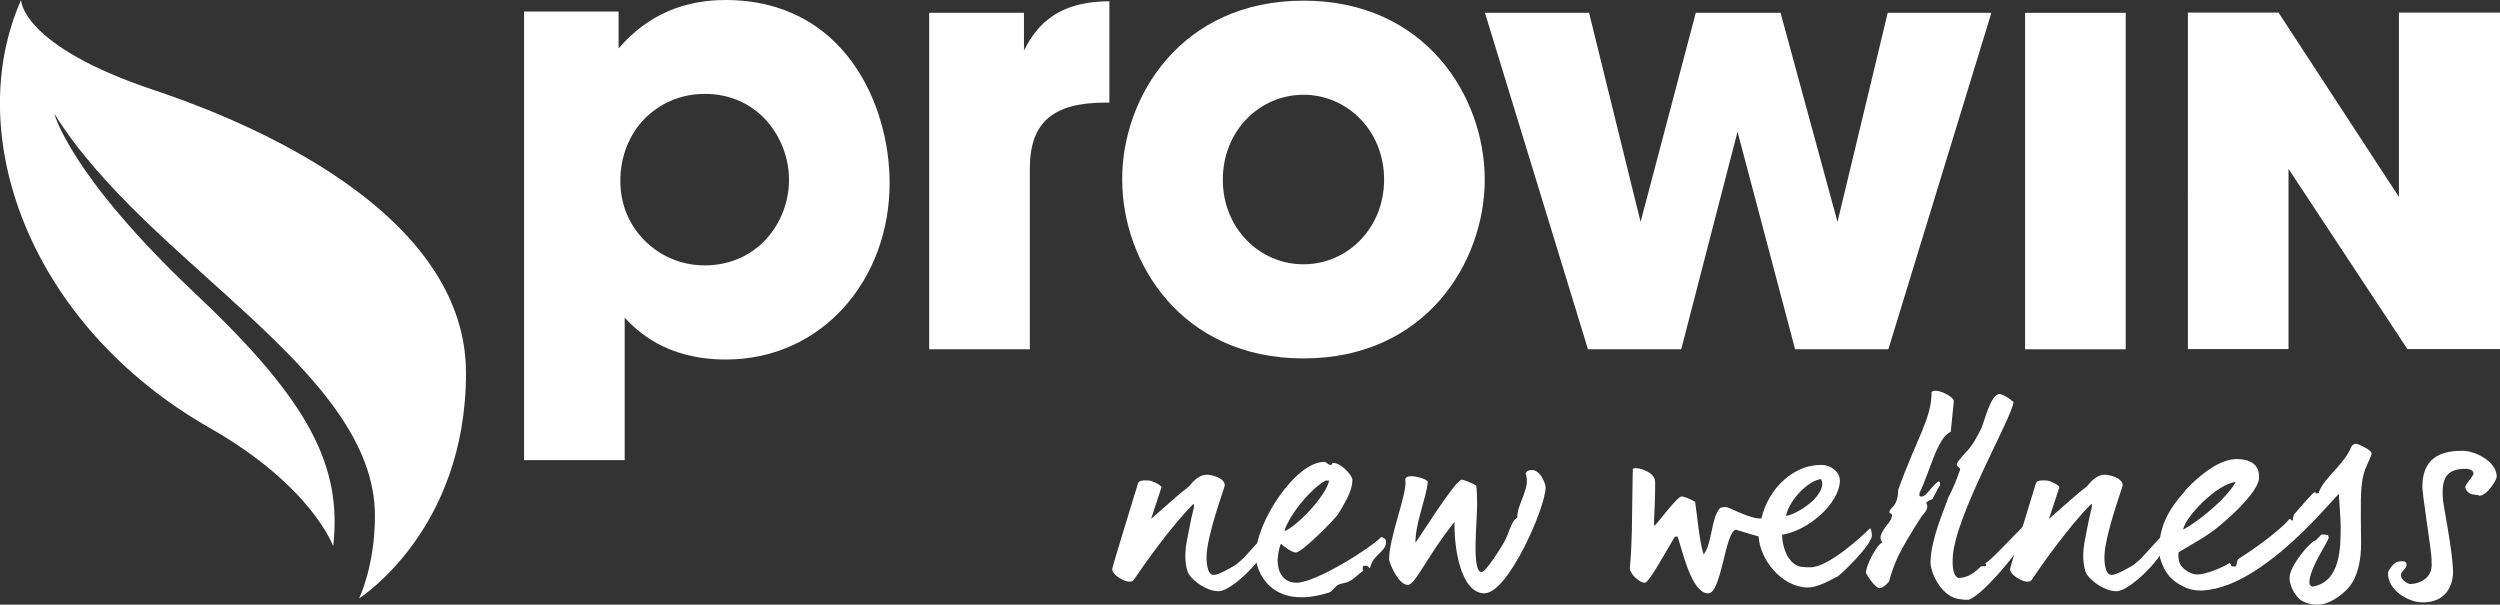 <?xml version="1.0" encoding="UTF-8"?>
<svg id="Ebene_2" xmlns="http://www.w3.org/2000/svg" viewBox="0 0 115.02 27.82">
  <rect x="0" y="0" width="115.02" height="27.82" fill="#333333" stroke="none"/>
  <defs>
    <style>
      .cls-1 {
        fill: #fff;
      }
    </style>
  </defs>
  <g id="Ebene_3">
    <g>
      <g>
        <path class="cls-1" d="M24.11.53h4.35v1.7c1-1.17,2.54-2.23,4.91-2.23,5.49,0,7.56,4.82,7.56,8.42,0,4.46-3.12,8.12-7.53,8.12-2.79,0-4.1-1.34-4.66-1.92v6.55h-4.63V.53ZM36.3,8.25c0-1.81-1.34-3.93-3.88-3.93-1.12,0-2.09.45-2.79,1.17-.67.7-1.09,1.7-1.09,2.82s.42,2.06,1.12,2.76c.7.7,1.67,1.14,2.76,1.14,2.43,0,3.88-1.98,3.88-3.93v-.03Z"/>
        <path class="cls-1" d="M42.76.59h4.35v1.73c.45-.84,1.25-2.26,3.93-2.26v4.66h-.17c-2.37,0-3.49.86-3.49,3.04v8.31h-4.63V.59Z"/>
        <path class="cls-1" d="M51.63,8.23C51.63,4.46,54.34.03,59.97.03s8.34,4.43,8.34,8.23-2.71,8.23-8.34,8.23-8.34-4.43-8.34-8.23v-.03ZM56.26,8.28c0,2.23,1.7,3.88,3.71,3.88s3.71-1.65,3.71-3.9-1.7-3.9-3.71-3.9-3.71,1.65-3.71,3.9v.03Z"/>
        <path class="cls-1" d="M68.31.59h4.8l2.37,9.62,2.54-9.62h3.9l2.62,9.62,2.31-9.62h4.77l-4.74,15.48h-4.29l-2.65-10.01-2.59,10.01h-4.29l-4.74-15.48Z"/>
        <path class="cls-1" d="M93.17.59h4.63v15.48h-4.63V.59Z"/>
        <path class="cls-1" d="M110.37,9.06V.58h4.65v15.48h-4.26l-5.47-8.29v8.29h-4.63V.58h4.17l5.54,8.48Z"/>
      </g>
      <path class="cls-1" d="M16.52,27.53s.73-1.47.73-3.8c0-6.7-10.45-11.58-14.75-18.5,0,0,.7,2.83,6.53,8.32,5.25,4.95,6.71,7.93,6.3,11.58,0,0-.98-2.76-5.66-5.43C1.36,14.98-1.78,6.21.97,0,.97,0,.95,2.09,7.07,4.14c2.93.98,14.37,5.08,14.37,13.02,0,7.27-4.92,10.37-4.92,10.37Z"/>
      <g>
        <path class="cls-1" d="M56.06,27.2c-.53,0-1.13-.44-1.35-.76-.16-.24-.2-.81-.16-1.15,0-.14.09-.6.18-1.05.05-.26.11-.54.19-.86,0-.05.04-.15-.01-.2-1.07,1.07-2.33,2.88-2.77,3.53-.04.04-.1.05-.19.05-.24,0-.78-.31-.78-.58,0-.08.83-2.77,1.18-3.92.04-.21.42-.15.54-.15.05,0,.48.16.55.3l-.48,1.46,1.35-1.18.14-.11c.09-.06.2-.16.3-.25.01-.01.34-.49.77-.49.23,0,.83.15.83.49,0,.09-.84,2.32-.84,3.31,0,.15.01.81.33.81.14,0,.35-.1.55-.2.11-.06.24-.13.38-.21.19-.11.14-.11.33-.26.13-.1,1.03-1.12,1.11-1.2.09,0,.2.1.2.2,0,.71-1.71,2.42-2.34,2.42Z"/>
        <path class="cls-1" d="M63.01,26.13l-.11-.1h-.13c-.1,0-.09.14-.05.23-.21.14-.37.33-.63.48-.14.09-.4.09-.55.18-.09.04-.19.25-.39.34-2.71.86-3.38-1.03-3.38-1.7,0-1.51,1.83-4.31,3.15-4.31.11,0,.19.14.29.14.14,0,.01-.09.15-.09.31,0,.86.54.86.78,0,.57-.42,1.16-.64,1.55-.14.24-1.68,1.79-1.96,1.79-.16,0-.45-.2-.69-.4-.1.21-.15.64-.15.76,0,.5.23,1.03.87,1.03.91,0,3.5-1.66,3.89-2.1.09,0,.23.08.23.21,0,.49-.6.57-.74,1.22ZM60.99,22.11c-.34.16-1.06.81-1.6,1.69-.06.09-.1.18-.14.26-.09.14-.14.31-.15.38.58-.24,1.91-1.62,2.05-2.33h-.16Z"/>
        <path class="cls-1" d="M68.31,27.3c-1.12,0-1.42-2.14-1.39-3.29-1.25,1.55-1.8,2.9-2.15,2.9-.44,0-.86-1.02-.86-1.18,0-1.05.88-3.11.74-3.68.04-.14.21-.14.33-.14s.64.1.71.26c-.06.71-.57,1.88-.57,2.8.1-.1,1.84-2.9,2.13-2.9.1,0,.47.14.67.28.03.25.04.54.04.87,0,.78-.26,3.1.2,3.1.21,0,.93-1.18,1.02-1.34.26-.45.35-1.03.63-1.17-.04-.59.64-1.37.38-2.03.05-.14.24-.18.4-.14.38.14.52.69.52.78,0,.93-1.73,4.87-2.8,4.87Z"/>
        <path class="cls-1" d="M84.48,26.55c-.44.24-.93.49-1.34.48-1.2-.04-2.17-1.3-2.23-2.35l-.39-.11-.65-.2c-.5.05-.66,2.93-1.28,2.93-.83,0-1.26-2.34-1.42-2.62-.1-.01-.13.04-.16.09-.2.31-1.13,2.04-1.33,2.04-.28,0-.76-.47-.69-.73.04-.34.1-1.47.1-2.51l.03-1.98c.05-.05.04-.06.18-.05.11,0,.48.1.69.29.09.1.16.2.16.35,0,1.4-.08,1.71-.04,2.02.16-.13,1.05-1.36,1.26-1.36.11,0,.45.14.62.25.1.67.19,1.8.39,2.42.4-.5.34-1.7.76-2.14.15-.05.24-.06.39-.01.09.03,1.1.55,1.51.49.34-1.46,1.56-2.49,2.77-2.46.38,0,.84.28.84.74-.04,1.06-1.49,2.3-2.66,2.47,0,.57.3,1.49,1.01,1.49.11.01.13.01.26.01.83.04,2.43-1.45,2.78-1.8.05.05.08.2.08.34,0,.42-1.42,1.81-1.62,1.91ZM83.79,22.04c-.58.06-1.46.94-1.62,1.69.33,0,1.64-.73,1.67-1.47,0-.14-.05-.16-.05-.21Z"/>
        <path class="cls-1" d="M89.75,19.87c-.62.24-.97,1.88-1.44,2.81v.14c.26.16.52-.44.87-.67.05,0,.08.03.08.09,0,.04,0,.06-.01.1-.14.21-.24.44-.35.63-.09.01-.21.1-.28.15.14.29-.04.42-.23.67-1.03,1.6-1.23,2.08-1.47,2.93,0,.06-.29.34-.43.34-.24,0-.64-.67-.64-.71,0-.37.53-1.33.76-1.4-.05-.06-.1-.1-.09-.24,0-.14.24-.52.4-.68.29-.49.01-.34.01-.47,0-.21.4-.23.4-1.02.88-2.43,1.54-3.29,1.54-4.51.2-.2,1.02.21,1.02.42,0,.11-.1.94-.14,1.41ZM90.53,27.58c-.14.04-.18,0-.31-.01-.89-.04-1.44-1.27-1.4-1.76.04-1.06.62-2.33.82-2.93.19-.34.39-.83.54-1.27.04-.1-.21-.15-.14-.3.09-.15.34-.44.45-.55.25-.25.49-.69.68-1.08.11-.25.42-1.55.82-1.55.19,0,.6.31.65.37-.09.76-2.72,5.26-2.8,7.17,0,.16-.05.78.25.92.3-.01.6-.08,1.05-.53.05-.01.16-.01.21-.01.05-.05.04-.08-.01-.14.23-.1,1.03-.98,1.76-1.71.34-.09.35.09.21.34.05.18-2.04,2.92-2.8,3.07Z"/>
        <path class="cls-1" d="M97.37,27.2c-.53,0-1.13-.44-1.35-.76-.16-.24-.2-.81-.16-1.15,0-.14.09-.6.18-1.05.05-.26.11-.54.19-.86,0-.05.04-.15-.01-.2-1.07,1.07-2.33,2.88-2.77,3.53-.04.04-.1.05-.19.05-.24,0-.78-.31-.78-.58,0-.08.83-2.77,1.18-3.92.04-.21.42-.15.54-.15.05,0,.48.16.55.3l-.48,1.46,1.35-1.18.14-.11c.09-.06.2-.16.3-.25.01-.01.34-.49.77-.49.23,0,.83.15.83.49,0,.09-.84,2.32-.84,3.31,0,.15.01.81.33.81.14,0,.35-.1.55-.2.11-.06.24-.13.38-.21.19-.11.14-.11.33-.26.13-.1,1.03-1.12,1.11-1.2.09,0,.2.1.2.2,0,.71-1.71,2.42-2.34,2.42Z"/>
        <path class="cls-1" d="M100.53,22.57c.77-.83,1.66-1.45,2.37-1.45.45,0,1.1.14,1.03.91-.06.65-1.55,2.02-2.3,2.53-.16.11-.33.21-.49.31l-.91.54c-.04.45.1.62.26.77.19.15.4.25.6.25.4,0,1.13-.3,1.49-.53.04,0,.05.11.1.16h.19c.05-.1.03-.25.11-.34.94-.6,1.65-1.15,2.14-1.61.14-.14.21-.23.24-.26,0,.05.08.1.13.1,0-.16.03-.19.06-.29.26-.29.86-1.01.94-1.01.04,0,.05,0,.05.01v.04h.05c.14,0,.08-.04.11-.09.28-.68,1.13-1.22,1.47-2.03.01-.05.09-.16.23-.16.1,0,.71.28.71.44,0,.11-.19.47-.29.73-.15.39-.19.87-.2,1.37-.01.5,0,1.06.01,2.07,0,.6-.11,1.49-.59,2.02-.31.35-.88.77-1.42.77-.36,0-.68-.13-.83-.26-.26-.25-.47-.68-.45-.99,0-.53.94-1.65,1.2-1.71l.25-.25c.05-.04.11-.01.18-.01.04.01.06.01.1.01t.03.01s.04.06.04.11c0,.16-.89,1.41-.89,2.07,0,.14.08.15.13.19,1.32-.2,1.31-1.83,1.31-2.8,0-.34-.08-1.28-.08-1.47-.4.4-1.25,1.45-2.56,2.57-1.45,1.22-2.67,1.84-3.79,1.88-.3,0-.58-.06-.82-.19-.49-.25-.84-.55-1.06-1.31-.18-1.35.44-2.29,1.16-3.09ZM100.44,24.37c.71-.38,1.98-1.41,2.42-2.19-.79.04-2.32,1.57-2.42,2.19Z"/>
        <path class="cls-1" d="M114.06,22.79l-.2-.03c-.34-.01-.44-.29-.44-.35,0-.13.38-.49.38-.63,0-.18-.29-.21-.33-.21-.86-.01-1.15.37-1.08,1.34,0,.29.47,2.46.47,3.46-.04.81-.53,1.39-1.49,1.34-.62-.04-1.54-.58-1.5-1.37,0-.06.2-.39.4-.48.13-.04.24-.05.35-.03.09.05.1.06.1.18-.01.14-.26.3-.26.44,0,.24.33.42.44.42.24,0,1.07-.16.97-1.03.05-.3-.47-3.24-.42-3.54.04-1.42,1.12-1.56,1.86-1.56.54,0,1.56.47,1.56,1.2,0,.11-.42.87-.82.87Z"/>
      </g>
    </g>
  </g>
</svg>
